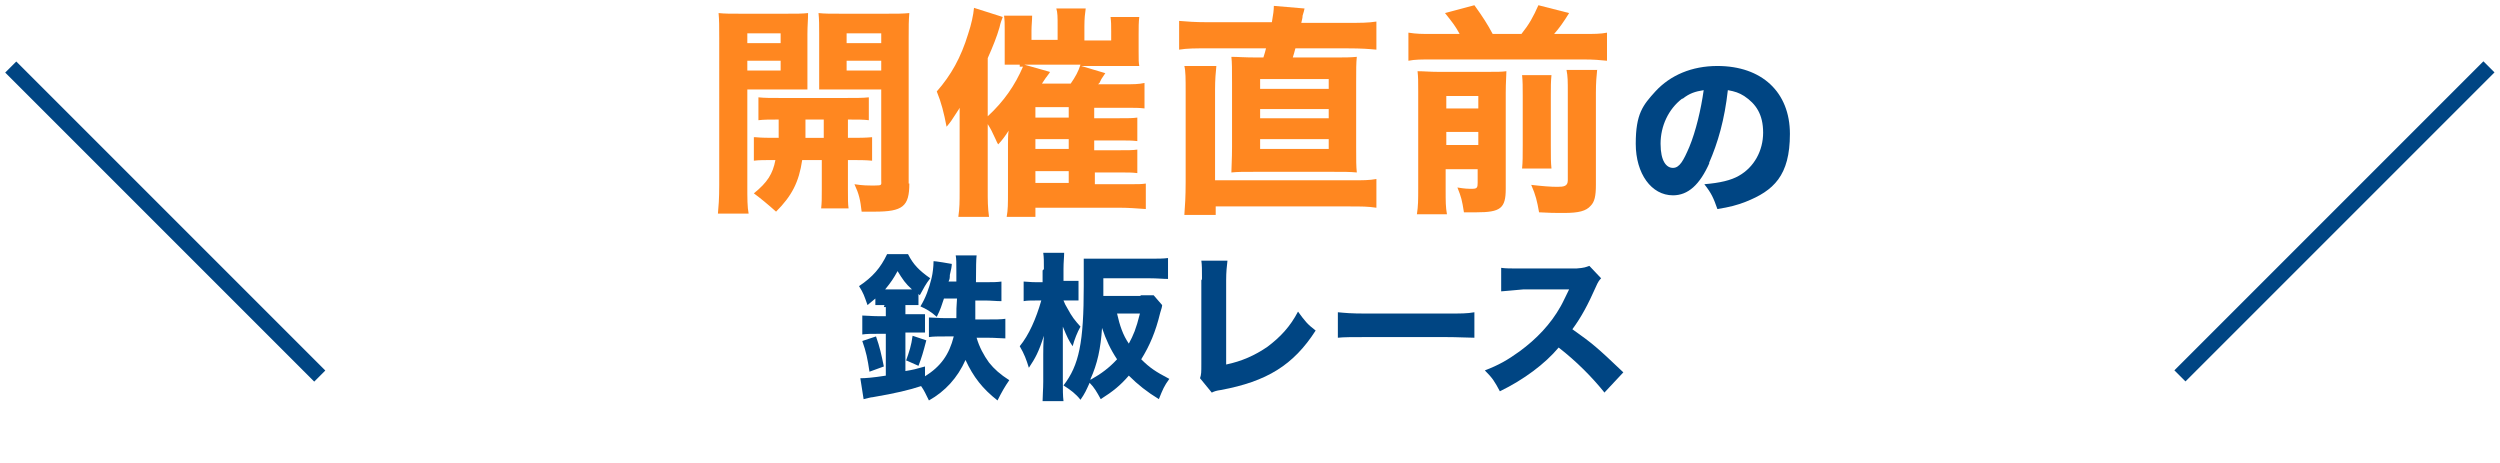 <?xml version="1.0" encoding="UTF-8"?>
<svg id="_レイヤー_1" data-name="レイヤー_1" xmlns="http://www.w3.org/2000/svg" version="1.1" viewBox="0 0 382.7 70.9">
  <!-- Generator: Adobe Illustrator 29.1.0, SVG Export Plug-In . SVG Version: 2.1.0 Build 142)  -->
  <defs>
    <style>
      .st0 {
        fill: #ff8720;
      }

      .st1 {
        isolation: isolate;
      }

      .st2 {
        fill: #004583;
      }
    </style>
  </defs>
  <g id="_グループ_6799" data-name="グループ_6799">
    <g id="_開催直前の" data-name="開催直前の" class="st1">
      <g class="st1">
        <path class="st0" d="M114.4,28.4c0,2,0,3.3.2,4.3h-4.7c.1-1.1.2-2.2.2-4.4V5.9c0-1.9,0-2.8-.1-3.9.9.1,1.8.1,3.5.1h6.7c1.8,0,2.6,0,3.5-.1,0,1.1-.1,1.9-.1,3.2v5.5c0,1.6,0,2.2,0,3-.8,0-1.9,0-3,0h-6.2v14.9ZM114.4,6.6h5.1v-1.5h-5.1v1.5ZM114.4,10.8h5.1v-1.5h-5.1v1.5ZM115.6,21c1.1.1,1.8.1,3.6.1q0-1.1,0-2.8c-1.4,0-2.2,0-3.1.1v-3.5c.9.1,1.9.1,3.5.1h9.7c1.7,0,2.8,0,3.7-.1v3.5c-.9-.1-1.6-.1-3.2-.1v2.8c1.9,0,2.6,0,3.7-.1v3.6c-1.1-.1-1.8-.1-3.7-.1v4.5c0,1.6,0,2.2.1,2.9h-4.2c.1-.9.1-1.4.1-2.9v-4.5h-3c-.5,3.4-1.6,5.5-4,7.9q-1.9-1.7-3.4-2.8c2.1-1.7,2.9-3,3.3-5.1-1.7,0-2.5,0-3.3.1v-3.6ZM123.3,18.3q0,.6,0,1.7v1.1h2.8v-2.8h-2.8ZM139.2,28.1c0,3.5-1,4.3-5.3,4.3s-1.1,0-2,0c-.2-1.8-.4-2.7-1.1-4.2,1.3.2,1.9.2,3.1.2s1-.1,1-.8v-13.9h-6.5c-1.2,0-1.8,0-3,0,0-.8,0-1.5,0-3v-5.5c0-1.3,0-2.2-.1-3.2.9.1,1.7.1,3.5.1h6.9c1.7,0,2.5,0,3.5-.1-.1,1.2-.1,2-.1,3.8v22.3ZM129.6,6.6h5.3v-1.5h-5.3v1.5ZM129.6,10.8h5.3v-1.5h-5.3v1.5Z"/>
        <path class="st0" d="M156.1,9.9c-1.1,0-1.6,0-2.3,0,0-.7,0-1.1,0-2.4v-3c0-.8,0-1.4-.1-2.1h4.3c0,.7-.1,1.5-.1,2.3v1.4h4v-2.2c0-1.2,0-2-.2-2.6h4.5c-.1.7-.2,1.5-.2,2.7v2.2h4.1v-1.4c0-1,0-1.4-.1-2.2h4.4c-.1.8-.1,1.6-.1,2.7v2.5c0,1.5,0,1.7.1,2.3-.7,0-1.3,0-2.3,0h-6.6l3.7,1.1q-.2.3-.6.9s-.1.2-.2.4c0,.1-.1.2-.3.4h4c1.4,0,2.2,0,3.1-.2v3.9c-.8-.1-1.5-.1-2.6-.1h-5.1v1.6h3.8c1.6,0,2,0,2.8-.1v3.6c-.9-.1-1.4-.1-2.8-.1h-3.8v1.5h3.8c1.6,0,2,0,2.8-.1v3.6c-.8-.1-1.4-.1-2.7-.1h-3.8v1.8h5.1c1.6,0,2,0,2.7-.1v3.9c-1.4-.1-2.7-.2-3.9-.2h-13v1.4h-4.4c.2-1.1.2-2,.2-3.9v-7.2c0-.5,0-1.6.1-2.1-.5.8-1.1,1.6-1.6,2.1-.2-.3-.3-.6-.4-.8-.6-1.3-.7-1.5-1.2-2.3v10.1c0,1.7,0,2.6.2,4.1h-4.7c.2-1.4.2-2.3.2-4v-8.6c0-.9,0-2.6,0-4.1-.2.4-.4.6-.5.8-.7,1.1-.9,1.4-1.5,2.1-.4-2.1-.8-3.7-1.5-5.4,2.2-2.5,3.7-5.2,4.8-8.8.5-1.5.8-2.9.9-4l4.4,1.4c-.2.6-.3.7-.5,1.6-.4,1.4-1,2.9-1.8,4.7v8.9c2.5-2.3,4.2-4.8,5.4-7.6h-.5ZM160.7,11.1c-.4.5-.4.6-.6.8q-.4.6-.6.9h4.4c.7-1,1.2-1.9,1.5-2.9h-8.6l3.9,1.1ZM163.6,18v-1.6h-5.1v1.6h5.1ZM158.5,22.8h5.1v-1.5h-5.1v1.5ZM158.5,28h5.1v-1.8h-5.1v1.8Z"/>
        <path class="st0" d="M194.7,3.4c.2-1.1.3-1.9.3-2.5l4.7.4c-.1.4-.1.5-.3,1.1,0,.4-.1.6-.2,1.1h7c2.1,0,3.2,0,4.5-.2v4.3c-1.1-.1-2.2-.2-4.5-.2h-7.9c-.2.7-.2.8-.4,1.4h5.7c2.3,0,3.1,0,4.1-.1-.1,1-.1,1.8-.1,4v9.8c0,2.1,0,2.9.1,3.9-1.1-.1-1.8-.1-4.1-.1h-11.1c-2.3,0-3,0-4,.1,0-.7.1-2,.1-3.9v-9.8c0-2.2,0-3.1-.1-4,1.1,0,1.8.1,4.1.1h.8c.2-.7.3-.9.4-1.4h-9.1c-1.7,0-3,0-4.2.2V3.2c1.2.1,2.4.2,4.3.2h9.8ZM206.9,27.6c1.8,0,2.7,0,3.8-.2v4.4c-1.3-.2-2.3-.2-4.2-.2h-20.4v1.3h-4.8c.1-1.3.2-2.8.2-5v-13.9c0-1.9,0-3.1-.2-3.9h4.9c-.1,1-.2,2.1-.2,3.6v13.9h20.8ZM192.9,13.6h10.5v-1.5h-10.5v1.5ZM192.9,18.1h10.5v-1.4h-10.5v1.4ZM192.9,22.8h10.5v-1.5h-10.5v1.5Z"/>
        <path class="st0" d="M223.5,5.3c-.7-1.3-1.1-1.8-2.3-3.3l4.5-1.2c1.3,1.8,2,2.9,2.8,4.4h4.4c1.2-1.5,1.8-2.6,2.6-4.4l4.7,1.2c-.8,1.3-1.5,2.3-2.3,3.2h4.4c1.7,0,2.7,0,3.7-.2v4.3c-1.1-.1-1.9-.2-3.7-.2h-23c-1.7,0-2.7,0-3.7.2v-4.3c1.3.2,2,.2,3.7.2h4.3ZM221.3,29.1c0,1.7,0,2.6.2,3.7h-4.6c.2-1.3.2-2.2.2-4v-14.8c0-1.6,0-2.2-.1-3.1,1,0,1.9.1,3.2.1h7.4c1.6,0,2.3,0,3-.1,0,.8-.1,1.6-.1,3.3v14.7c0,3-.8,3.6-4.5,3.6s-.8,0-1.9,0c-.3-1.9-.4-2.3-1-3.8,1.2.2,1.6.2,2.3.2s.8-.2.8-.9v-2.1h-4.9v3.3ZM226.3,16.6v-1.9h-4.9v1.9h4.9ZM226.3,22.2v-2h-4.9v2h4.9ZM237.5,11.5c-.1,1-.1,1.7-.1,3.3v7.4c0,2,0,2.6.1,3.6h-4.5c.1-1.1.1-1.7.1-3.6v-7.5c0-1.5,0-2.2-.1-3.2h4.5ZM244.5,10.6c-.1,1-.2,2-.2,3.6v14.1c0,1.7-.2,2.6-.8,3.2-.7.8-1.8,1.1-4.1,1.1s-1.2,0-3.8-.1c-.3-1.7-.5-2.6-1.2-4.2,1.7.2,3,.3,4,.3s1.6-.1,1.6-1v-13.4c0-1.8,0-2.5-.2-3.5h4.7Z"/>
      </g>
      <g class="st1">
        <path class="st2" d="M261.7,24.9c-1.5,3.4-3.3,5-5.6,5-3.3,0-5.7-3.3-5.7-7.9s1.1-5.9,3-8c2.3-2.5,5.6-3.9,9.5-3.9,6.8,0,11.1,4,11.1,10.4s-2.5,8.7-6.8,10.4c-1.3.5-2.4.8-4.3,1.1-.6-1.7-.9-2.4-2-3.8,2.4-.2,4.1-.6,5.3-1.3,2.3-1.3,3.7-3.8,3.7-6.6s-1.1-4.4-2.9-5.6c-.8-.5-1.4-.7-2.5-.9-.5,4.5-1.5,8-2.9,11.2ZM257.5,15.1c-2.1,1.6-3.3,4.2-3.3,6.9s.9,3.7,1.9,3.7,1.6-1.1,2.5-3.2c1-2.4,1.8-5.8,2.2-8.7-1.3.2-2.2.5-3.2,1.3Z"/>
      </g>
    </g>
    <g id="_鉄板レース" data-name="鉄板レース" class="st1">
      <g class="st1">
        <path class="st2" d="M135.4,46.7c-.5,0-1,0-1.4,0v-1c-.6.5-.7.6-1.2,1-.5-1.4-.6-1.8-1.3-2.9,2.1-1.4,3.3-2.8,4.3-4.9h3.2c.8,1.6,1.7,2.5,3.4,3.7-.7.9-1,1.5-1.6,2.6l-.2-.2v1.7c-.4,0-.7,0-1.4,0h-.6v1.4h1.1c.9,0,1.5,0,1.9,0v2.8c-.5,0-1,0-1.9,0h-1.1v5.9c1.2-.2,1.6-.3,3-.7v1.5c2.4-1.5,3.7-3.3,4.4-6.1h-1.3c-1.1,0-1.8,0-2.5.1v-3c.6,0,1.5.1,2.4.1h1.8c0-1.3,0-1.7.1-3h-2c-.4,1.2-.5,1.6-1.1,2.8-.9-.8-1.6-1.2-2.5-1.6.8-1.3,1.3-2.7,1.7-4.3.2-.8.3-1.9.3-2.4h0v-.2h0c0-.1,2.8.4,2.8.4q0,.5-.3,1.7c0,.4,0,.6-.2,1h1.2v-1.5c0-1.4,0-2-.1-2.5h3.2q-.1.7-.1,4.1h1.3c1.2,0,1.9,0,2.6-.1v3c-.8,0-1.6-.1-2.6-.1h-1.4q0,.4,0,1.2c0,.4,0,.7,0,1.7h1.9c1.2,0,2,0,2.7-.1v3c-.7,0-1.5-.1-2.6-.1h-1.8c.4,1.4,1.1,2.7,1.9,3.8.8,1,1.7,1.8,3.1,2.7-.7,1-1.2,1.9-1.8,3.1-2.3-1.8-3.7-3.6-4.9-6.2-1.2,2.7-3.1,4.8-5.6,6.2-.5-1-.7-1.5-1.2-2.2-1.8.6-3.9,1.1-7.4,1.7-.3,0-.9.2-1.4.3l-.5-3.2c.8,0,2-.1,3.9-.4v-6.4h-1.3c-1,0-1.6,0-2.3.1v-2.9c.6,0,1.4.1,2.4.1h1.2v-1.4h-.3ZM133.1,56.9c-.3-2-.5-3-1.1-4.7l2.1-.7c.6,1.7.8,2.7,1.2,4.6l-2.2.8ZM139.2,44.3h.4c-1-.9-1.4-1.5-2.2-2.8-.6,1.1-1,1.7-1.9,2.8h3.7ZM138.7,55.2c.5-1.4.8-2.3,1-3.8l2.1.7c-.5,1.9-.7,2.6-1.2,3.9l-1.8-.8Z"/>
        <path class="st2" d="M159.8,41.2c0-1.2,0-1.8-.1-2.5h3.2c0,.7-.1,1.4-.1,2.5v1.8h.9c.7,0,1,0,1.4,0v3c-.4,0-.7,0-1.2,0h-1.1c.2.5.3.7.6,1.2.7,1.3,1.1,1.8,2,2.8-.5.9-.9,1.9-1.2,3-.6-.9-.8-1.3-1.5-3,0,.7,0,1.8,0,3v5.4c0,1.2,0,2.2.1,3h-3.2c0-.8.1-1.8.1-3v-4.1c0-.6,0-1.7.1-2.9-.8,2.5-1.3,3.4-2.3,4.9-.4-1.3-.7-2.1-1.4-3.3,1.4-1.7,2.5-4.2,3.3-7h-.9c-.7,0-1.3,0-1.8.1v-3c.4,0,1,.1,1.9.1h1v-1.8ZM174.6,45.2c1,0,1.6,0,2,0l1.3,1.5q0,.3-.3,1.2c-.7,2.9-1.6,5-2.9,7.1,1.3,1.3,2.2,1.9,4.3,3-.8,1.1-1,1.6-1.6,3.1-1.8-1.1-3.2-2.2-4.6-3.6-1.3,1.5-2.4,2.4-4.3,3.6-.6-1.1-1-1.8-1.7-2.5-.5,1.1-.7,1.6-1.4,2.6-.7-.9-1.5-1.5-2.6-2.2,2.4-3.1,3.1-6.6,3.1-15.2s0-3.2,0-4.2c.9,0,1.7,0,2.8,0h7.3c1.2,0,2.1,0,2.8-.1v3.2c-.8,0-1.6-.1-2.8-.1h-7.1v2.7h5.7ZM167,58.1c1.6-.9,2.8-1.8,4-3.1-1-1.5-1.7-3-2.3-4.8-.2,3.1-.7,5.5-1.8,7.9ZM171,48c.4,1.8.9,3.3,1.8,4.6.7-1.3,1.1-2.2,1.7-4.6h-3.5Z"/>
        <path class="st2" d="M187.9,39.9c-.1.9-.2,1.7-.2,3v12.9c2.4-.5,4.4-1.4,6.3-2.7,2-1.5,3.5-3.1,4.7-5.4,1.1,1.5,1.4,1.9,2.7,2.9-3.4,5.3-7.5,7.8-14.5,9.1-.7.1-1,.2-1.4.4l-1.8-2.2c.2-.6.2-.9.2-2.2v-12.8c.1-.1.1-.2.1-.3,0-1.2,0-2.1-.1-2.7h4.1Z"/>
        <path class="st2" d="M204.8,47.8c1.1.1,1.9.2,4.4.2h12.1c2.4,0,3.3,0,4.4-.2v3.9c-1,0-2.5-.1-4.4-.1h-12.1c-2.1,0-3.5,0-4.4.1v-4Z"/>
        <path class="st2" d="M245.7,60.2c-2-2.5-4.4-4.9-7.1-7-2.1,2.5-5.3,4.9-9,6.7-.8-1.5-1.1-2-2.3-3.2,2.1-.8,3.5-1.6,5.3-2.9,2.6-1.9,4.8-4.2,6.3-6.9.3-.5.7-1.4,1.3-2.6h-7c-2,.2-2.4.2-3.4.3v-3.6c.7.1,1.4.1,2.9.1h8.6c1.3-.1,1.4-.2,2-.4l1.8,1.9c-.3.3-.5.6-.8,1.3-1.2,2.7-2.2,4.6-3.6,6.5,3.1,2.2,3.7,2.7,7.8,6.6l-2.9,3.1Z"/>
      </g>
    </g>
  </g>
  <g id="_グループ_6800" data-name="グループ_6800">
    <rect id="_長方形_13527" data-name="長方形_13527" class="st2" x="24.1" y=".5" width="2.4" height="66.9" transform="translate(-16.6 27.8) rotate(-45)"/>
    <rect id="_長方形_13528" data-name="長方形_13528" class="st2" x="323.9" y="32.7" width="66.9" height="2.4" transform="translate(80.7 262.6) rotate(-45)"/>
  </g>
</svg>